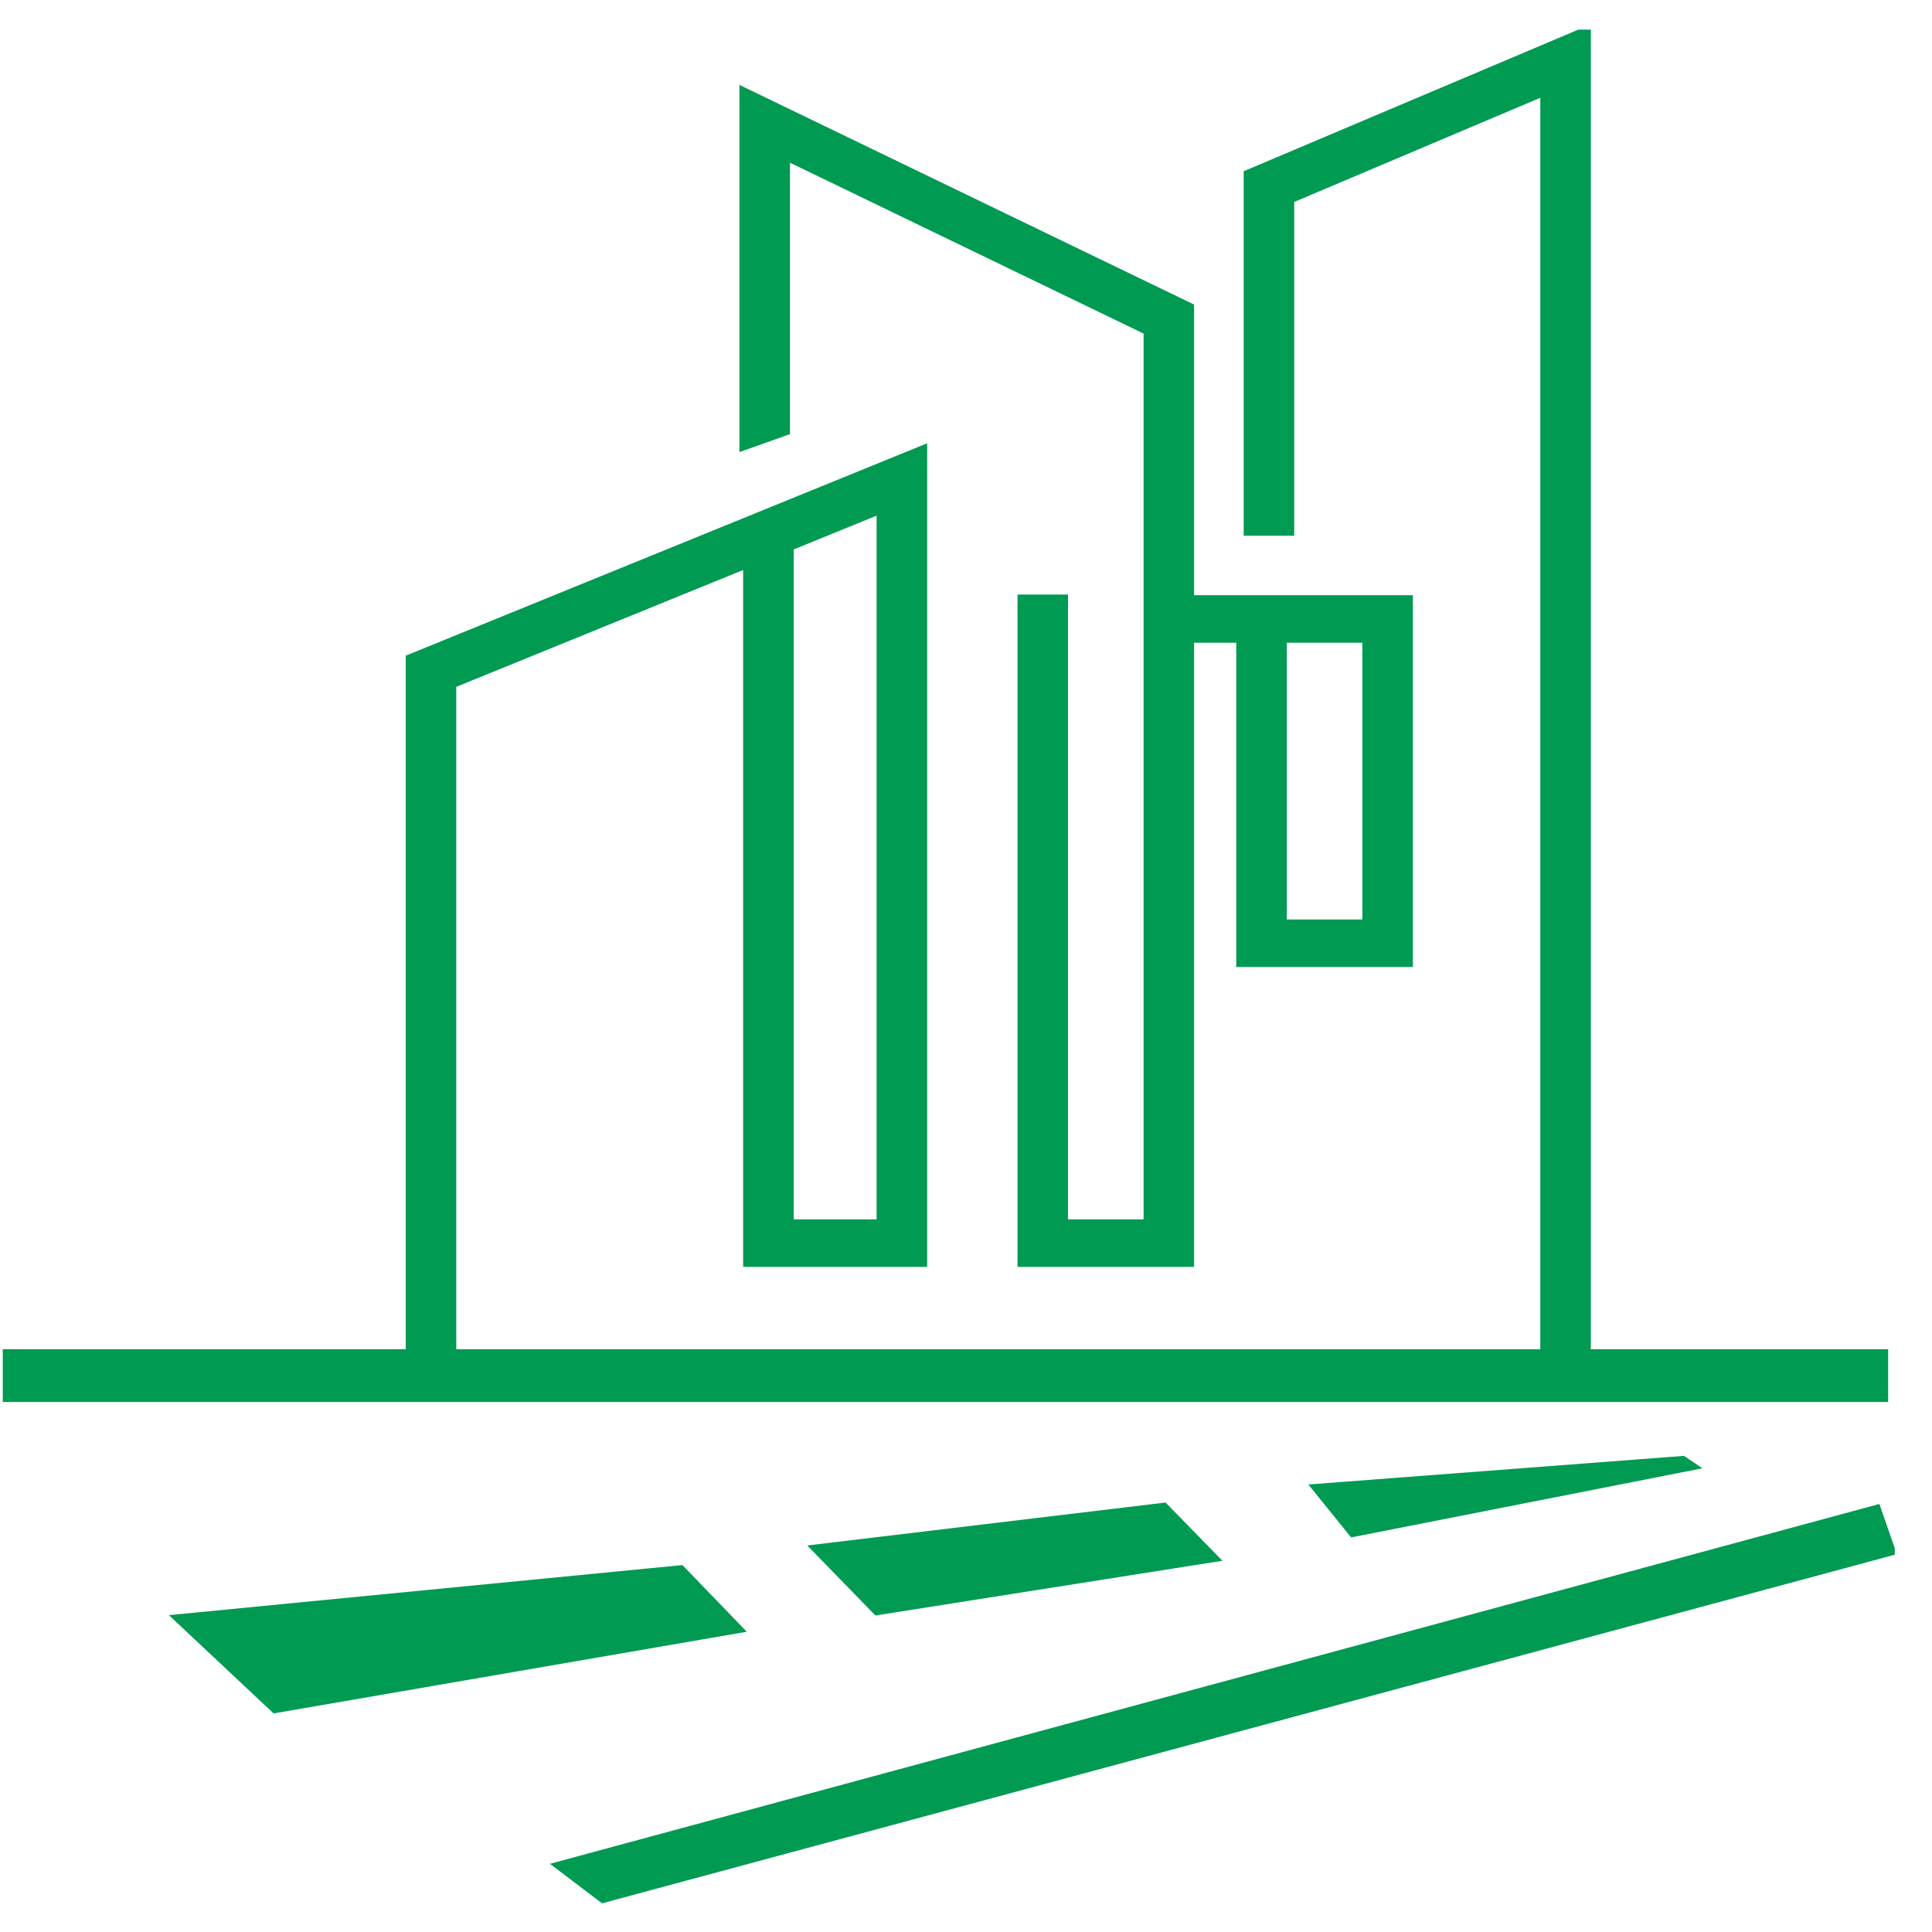 <svg width="51" height="51" viewBox="0 0 51 51" fill="none" xmlns="http://www.w3.org/2000/svg">
<g clip-path="url(#clip0_1_97)">
<path d="M49.842 35.616H41.994V0.642L32.83 4.52V14.143H34.164V5.331L40.66 2.581V35.616H12.044V18.131L19.617 15.047V33.442H24.474V11.702L10.71 17.308V35.616H0.073V37.01H49.842V35.616ZM20.951 14.504L23.14 13.612V32.188H20.951V14.504ZM49.611 39.701L14.516 49.2L15.893 50.243L50.072 41.026L49.611 39.701ZM18.015 41.314L4.459 42.636L7.222 45.23L19.713 43.074L18.015 41.314ZM23.109 42.645L32.268 41.2L30.768 39.663L21.309 40.797L23.109 42.645ZM35.666 40.584L44.94 38.759L44.453 38.431L34.537 39.187L35.666 40.584ZM20.853 4.295L30.188 8.806V32.189H28.193V15.695H26.86V33.443H31.521V16.966H32.634V25.526H37.296V15.712H31.521V8.04L19.519 2.241V11.934L20.853 11.46V4.295ZM33.968 16.966H35.962V24.272H33.968V16.966Z" fill="#009A53"/>
</g>
<defs>
<clipPath id="clip0_1_97">
<rect width="50" height="50" fill="white" transform="translate(0.017 0.782)"/>
</clipPath>
</defs>
</svg>
